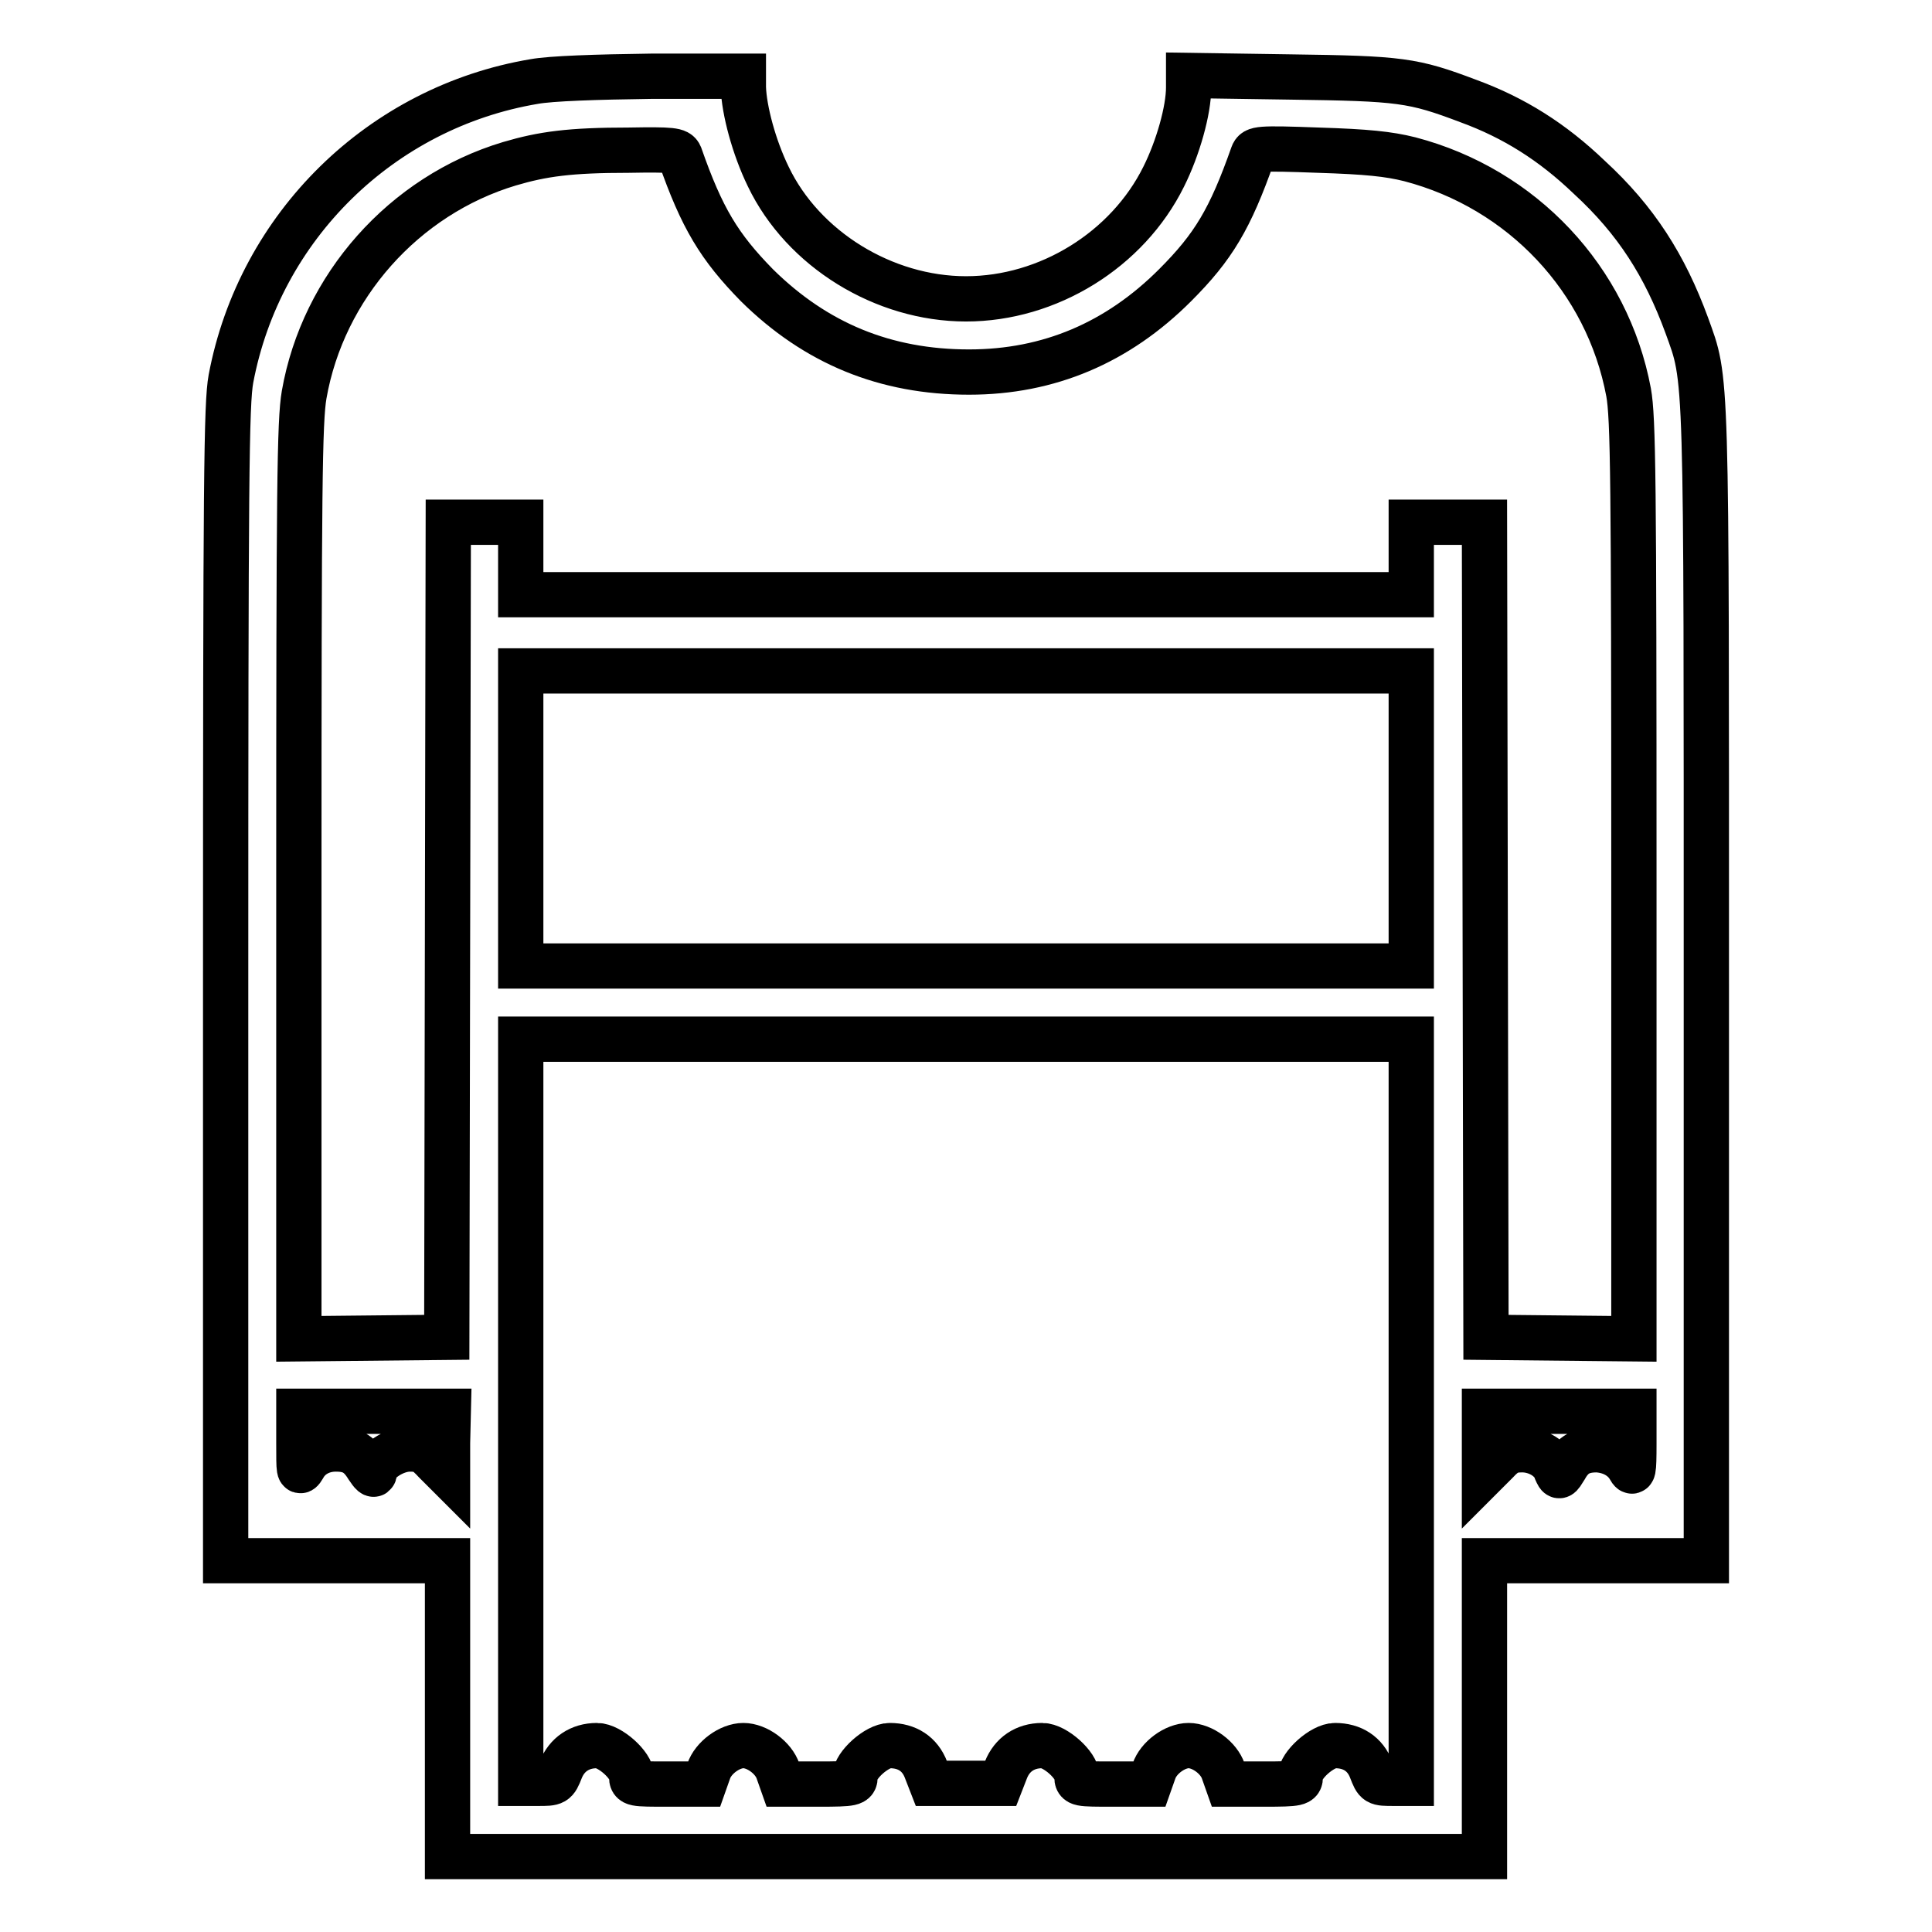 <?xml version="1.0" encoding="utf-8"?>
<!-- Svg Vector Icons : http://www.onlinewebfonts.com/icon -->
<!DOCTYPE svg PUBLIC "-//W3C//DTD SVG 1.1//EN" "http://www.w3.org/Graphics/SVG/1.1/DTD/svg11.dtd">
<svg version="1.1" xmlns="http://www.w3.org/2000/svg" xmlns:xlink="http://www.w3.org/1999/xlink" x="0px" y="0px" viewBox="0 0 256 256" enable-background="new 0 0 256 256" xml:space="preserve">
<g><g><g><path stroke-width="6" fill-opacity="0" stroke="#000000"  d="M70.8,10.8C50.5,14.2,34.4,30,30.6,50.2c-0.6,3.3-0.7,12.9-0.7,80.2v76.4h14.7h14.7v19.6V246H128h68.7v-19.6v-19.6h14.7h14.7v-76.2c0-82.9,0.1-80-2.6-87.5c-2.9-7.9-6.7-13.9-12.9-19.6c-4.9-4.7-10-7.9-16-10.1c-7.4-2.8-9-3-23.7-3.2L157.5,10v1.6c0,3-1.4,8-3.3,11.8c-4.8,9.7-15.3,16.2-26.2,16.2c-10.9,0-21.6-6.6-26.2-16.2c-1.9-3.9-3.2-8.8-3.3-11.8v-1.5l-12.1,0C78.9,10.2,73,10.4,70.8,10.8z M90.1,20.6c2.9,8.3,5.2,12.1,10.2,17.2c7.8,7.7,17,11.5,28.1,11.5c10.6,0,19.7-3.9,27.3-11.5c5.1-5.1,7.3-8.8,10.3-17.3c0.3-0.8,0.7-0.9,8.7-0.6c6.4,0.2,9.3,0.5,12.1,1.2c14.9,3.9,26.2,15.9,29,30.9c0.6,3.4,0.7,11.2,0.7,64.6v60.8l-9.8-0.1l-9.8-0.1l-0.1-54l-0.1-54h-4.8H187v4.8v4.8h-59H69v-4.8v-4.8h-4.8h-4.8l-0.1,54l-0.1,54l-9.8,0.1l-9.8,0.1v-60.5c0-52.4,0.1-61.1,0.7-64.6c2.5-14.3,13.2-26.4,27.2-30.6c4.4-1.3,8-1.8,15.8-1.8C89.1,19.8,89.8,19.9,90.1,20.6z M187,108.5V128h-59H69v-19.6V88.9h59h59V108.5z M187,187v49.3h-2.3c-2.3,0-2.3,0-3-1.8c-0.8-2.1-2.5-3.2-4.8-3.2c-1.7,0-4.6,2.6-4.6,4.1c0,0.9-0.2,1-4.8,1h-4.8l-0.6-1.7c-0.6-1.8-2.8-3.4-4.6-3.4s-4,1.6-4.6,3.4l-0.6,1.7h-4.8c-4.6,0-4.8,0-4.8-1c0-1.5-2.9-4.1-4.6-4.1c-2.3,0-4,1.2-4.8,3.2l-0.7,1.8H128h-4.6l-0.7-1.8c-0.8-2.1-2.5-3.2-4.8-3.2c-1.7,0-4.6,2.6-4.6,4.1c0,0.9-0.2,1-4.8,1h-4.8l-0.6-1.7c-0.6-1.8-2.8-3.4-4.6-3.4c-1.8,0-4,1.6-4.6,3.4l-0.6,1.7h-4.8c-4.6,0-4.8,0-4.8-1c0-1.5-2.9-4.1-4.6-4.1c-2.3,0-4,1.2-4.8,3.2c-0.7,1.8-0.8,1.8-3,1.8H69V187v-49.3h59h59L187,187L187,187z M59.3,191.2v4.1l-1.6-1.6c-1.3-1.4-1.8-1.7-3.4-1.7c-2.1,0-4.7,1.8-4.7,3.1c0,0.5-0.3,0.2-0.9-0.7c-1.1-1.8-2.2-2.4-4.2-2.4c-1.9,0-3.5,0.9-4.3,2.4c-0.6,1-0.6,0.6-0.6-3.2V187h9.9h9.9L59.3,191.2L59.3,191.2z M216.5,191.3c0,3.8-0.1,4.1-0.6,3.2c-0.8-1.4-2.4-2.3-4.3-2.4c-2,0-3.2,0.6-4.2,2.4c-0.8,1.3-0.8,1.3-1.2,0.4c-0.5-1.6-2.5-2.8-4.5-2.8c-1.5,0-2.2,0.3-3.4,1.6l-1.6,1.6v-4.1V187h9.9h9.9L216.5,191.3L216.5,191.3z"/></g></g></g>
</svg>